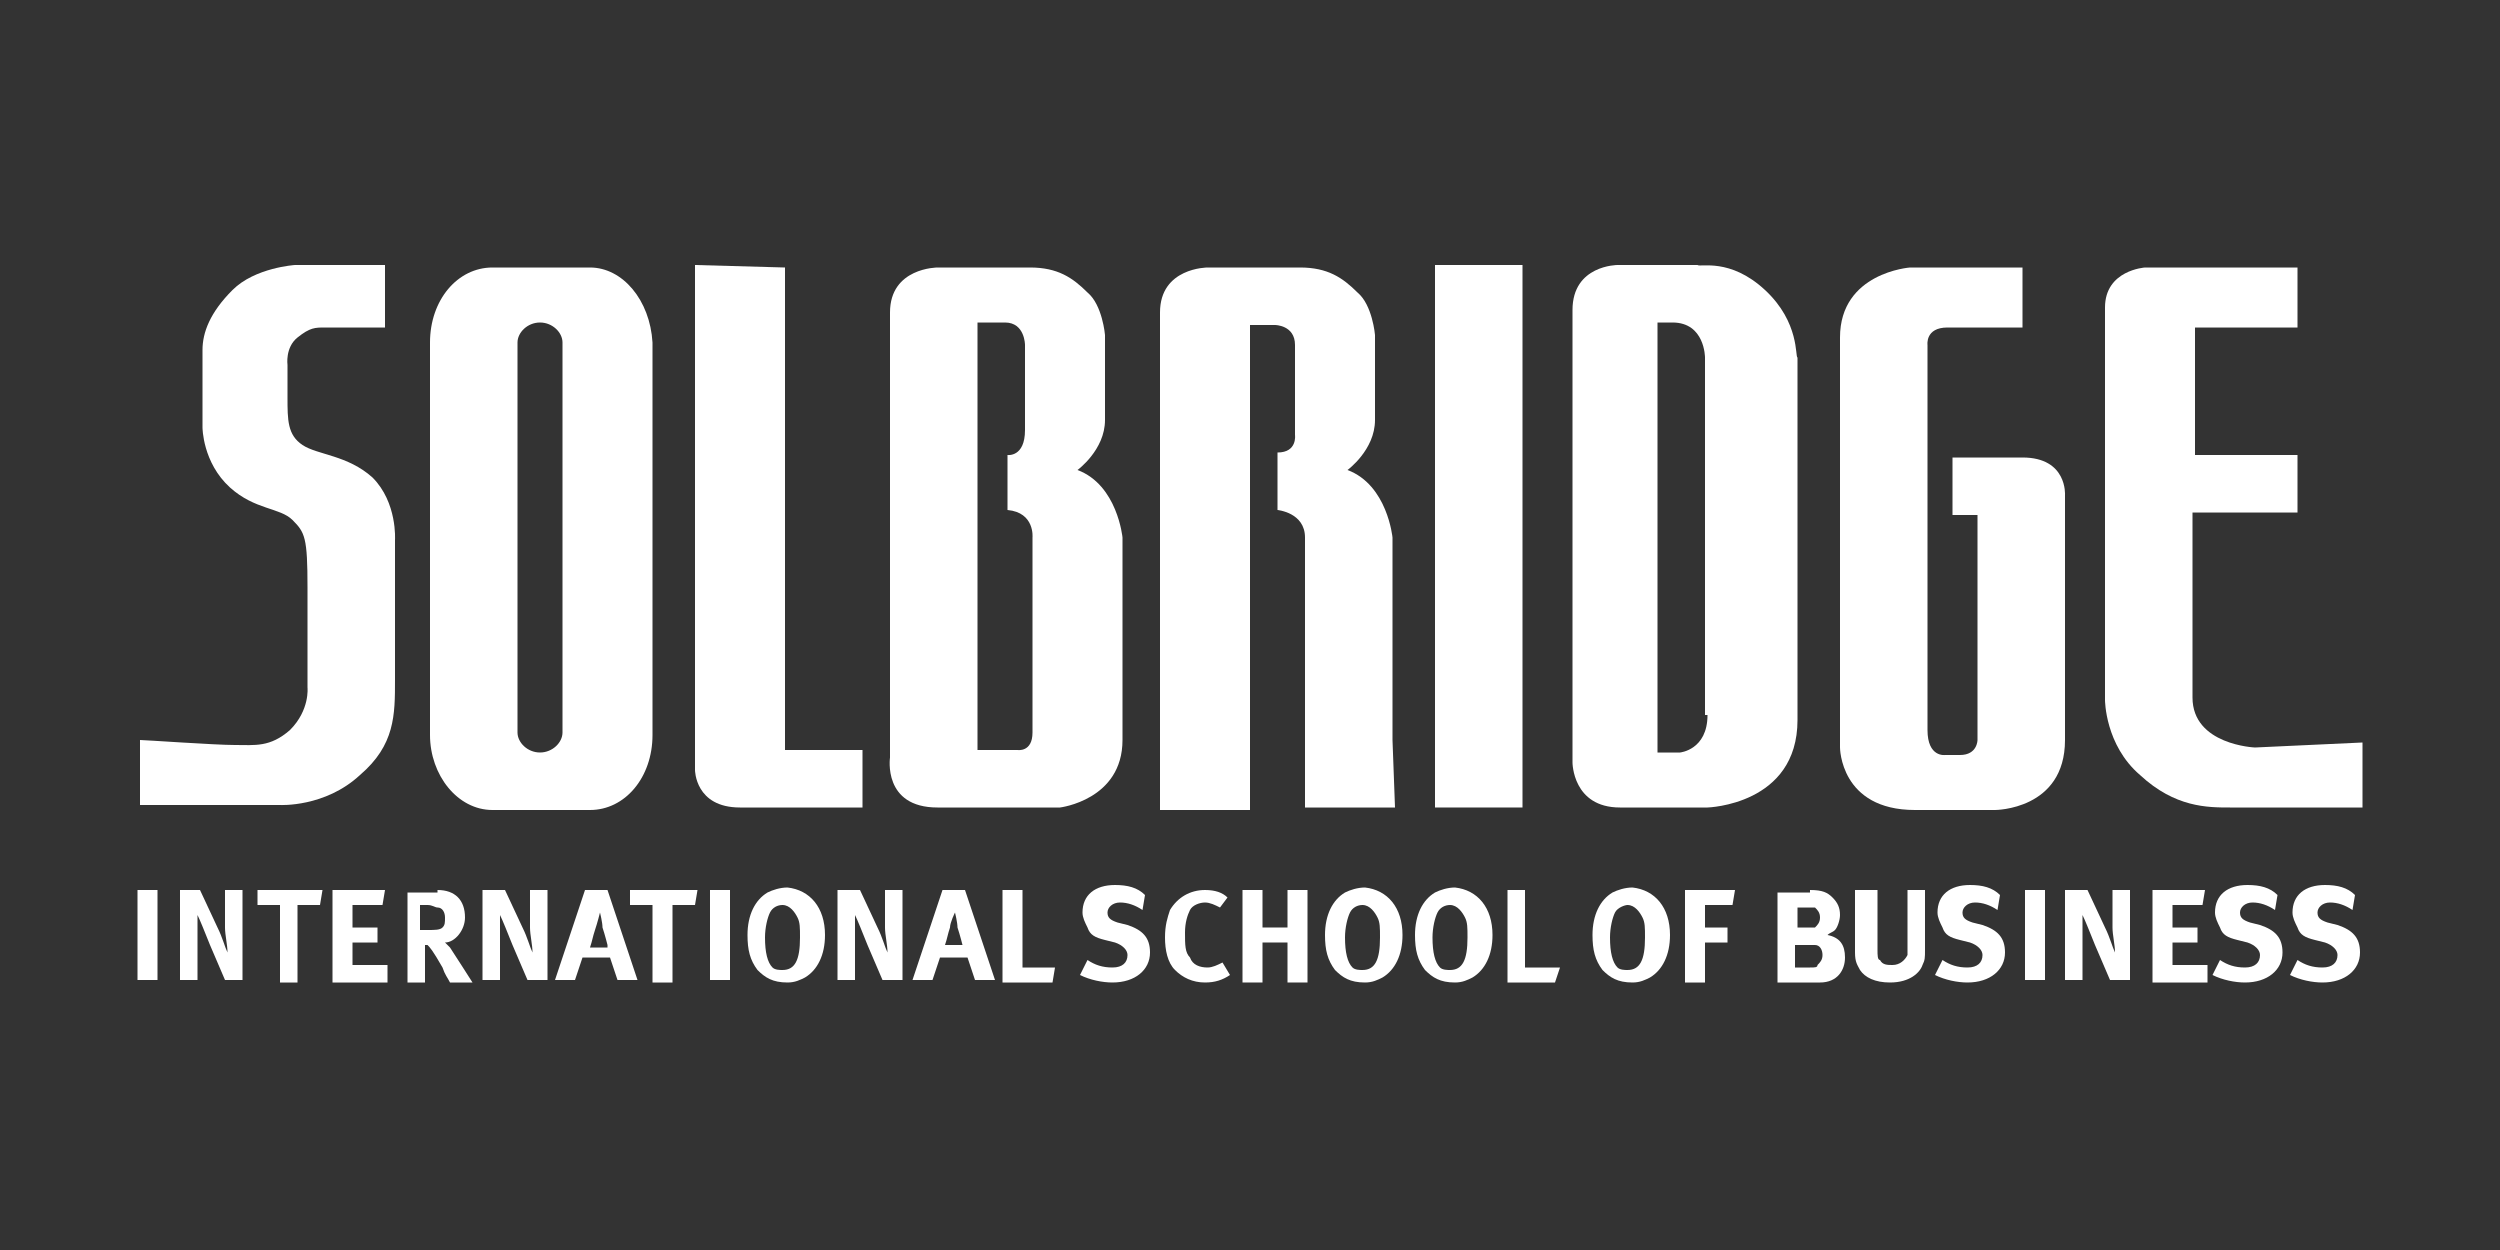 <?xml version="1.0" encoding="utf-8"?>
<!-- Generator: Adobe Illustrator 24.0.1, SVG Export Plug-In . SVG Version: 6.00 Build 0)  -->
<svg version="1.1" id="Calque_1" xmlns="http://www.w3.org/2000/svg" xmlns:xlink="http://www.w3.org/1999/xlink" x="0px" y="0px"
	 viewBox="0 0 100 50" style="enable-background:new 0 0 100 50;" xml:space="preserve">
<rect x="0" y="0" width="100" height="50" fill="#333333" stroke="none"/>
<style type="text/css">
	.st0{fill:#FFFFFF;}
	.st1{fill:#00D500;}
</style>
<g>
	<g>
		<path class="st0" d="M15.4,13.1v-2.5h-3.6c0,0-1.6,0.1-2.5,1c-0.9,0.9-1.2,1.7-1.2,2.4v3.1c0,0,0,1.4,1.1,2.4c1,0.9,2,0.8,2.5,1.3
			c0.5,0.5,0.6,0.7,0.6,2.7v4c0,0,0.1,0.9-0.7,1.7c-0.8,0.7-1.4,0.6-2.2,0.6c-0.8,0-3.6-0.2-3.8-0.2v2.6h5.6c0,0,1.8,0.1,3.2-1.2
			c1.4-1.2,1.4-2.4,1.4-3.8v-5.6c0,0,0.1-1.5-0.9-2.5c-1-0.9-2.2-0.9-2.8-1.3c-0.6-0.4-0.6-1-0.6-1.9v-1.3c0,0-0.1-0.7,0.4-1.1
			c0.5-0.4,0.7-0.4,1.1-0.4H15.4z"/>
		<path class="st0" d="M23.6,10.7h-3.9c-1.4,0-2.5,1.3-2.5,3v15.7c0,1.6,1.1,3,2.5,3h3.9c1.4,0,2.5-1.3,2.5-3V13.7
			C26,12,24.9,10.7,23.6,10.7 M22.5,29.3c0,0.4-0.4,0.8-0.9,0.8c-0.5,0-0.9-0.4-0.9-0.8V13.7c0-0.4,0.4-0.8,0.9-0.8
			c0.5,0,0.9,0.4,0.9,0.8V29.3z"/>
		<path class="st0" d="M27.8,10.6v20.2c0,0,0,1.5,1.8,1.5h4.9V30h-3.1V10.7L27.8,10.6z"/>
		<path class="st0" d="M55.7,29.6v-7.4v-0.7c0,0-0.2-2.1-1.8-2.7c0,0,1.1-0.8,1.1-2v-3.4c0,0-0.1-1.2-0.7-1.7c-0.6-0.6-1.2-1-2.3-1
			h-3.7c0,0-1.9,0-1.9,1.8v17.8v2.1H50V13h1c0,0,0.8,0,0.8,0.8v3.6c0,0,0.1,0.7-0.7,0.7v2.3c0,0,1.1,0.1,1.1,1.1v10.8h3.6L55.7,29.6
			z"/>
		<path class="st0" d="M43.1,18.8c0,0,1.1-0.8,1.1-2v-3.4c0,0-0.1-1.2-0.7-1.7c-0.6-0.6-1.2-1-2.3-1h-3.7c0,0-1.9,0-1.9,1.8v17.8
			c0,0-0.3,2,1.9,2h4.9c0,0,2.5-0.3,2.5-2.7v-7.4v-0.7C44.9,21.5,44.7,19.4,43.1,18.8 M41.3,21.5v7.8c0,0.8-0.6,0.7-0.6,0.7h-1.6
			V12.9c0,0,0.3,0,1.1,0c0.8,0,0.8,0.9,0.8,0.9v3.4c0,1.1-0.7,1-0.7,1v2.2C41.4,20.5,41.3,21.5,41.3,21.5"/>
	</g>
	<rect x="57.4" y="10.6" class="st0" width="3.5" height="21.7"/>
	<g>
		<path class="st0" d="M70.6,11.6c-1.4-1.3-2.6-0.9-2.7-1h-3.2c0,0-1.8,0-1.8,1.8v18.1c0,0,0,1.8,1.9,1.8h3.5c0,0,3.6-0.1,3.6-3.5
			V14.3C71.8,14.3,72,12.9,70.6,11.6 M68.3,28.6c0,1.4-1.1,1.5-1.1,1.5h-0.9V12.9l0.6,0c1.3,0,1.3,1.4,1.3,1.4V28.6z"/>
		<path class="st0" d="M80.9,13.2v-2.5h-4.5c0,0-2.8,0.2-2.8,2.8v16.4c0,0,0,2.5,3,2.5h3.2c0,0,2.8,0,2.8-2.8v-9.8
			c0,0,0.1-1.5-1.7-1.5h-2.8v2.3h1v9c0,0,0,0.6-0.7,0.6h-0.6c0,0-0.7,0.1-0.7-1V13.8c0,0-0.1-0.7,0.8-0.7H80.9z"/>
		<path class="st0" d="M90.2,29.9c0,0-2.5-0.1-2.5-2v-7.4h4.2v-2.3h-4.1v-5.1h4.1v-2.4H87h-1.2c0,0-1.6,0.1-1.6,1.6v1.5V28
			c0,0,0,1.8,1.4,3c1.4,1.3,2.7,1.3,3.6,1.3h5.3v-2.6L90.2,29.9z"/>
	</g>
	<rect x="5.5" y="35.6" class="st0" width="0.8" height="3.6"/>
	<g>
		<path class="st0" d="M8,35.6l0.7,1.5c0.2,0.4,0.3,0.8,0.4,1c0-0.3-0.1-0.7-0.1-1l0-1.5h0.7v3.6H9l-0.6-1.4c-0.2-0.5-0.4-1-0.5-1.2
			c0,0.3,0,0.7,0,1l0,1.6H7.2v-3.6H8z"/>
	</g>
	<polygon class="st0" points="10.3,35.6 10.3,36.2 11.2,36.2 11.2,39.3 11.9,39.3 11.9,36.2 12.8,36.2 12.9,35.6 	"/>
	<polygon class="st0" points="13.3,35.6 13.3,39.3 15.5,39.3 15.5,38.6 14.1,38.6 14.1,37.7 15.1,37.7 15.1,37.1 14.1,37.1 
		14.1,36.2 15.3,36.2 15.4,35.6 	"/>
	<g>
		<path class="st0" d="M17.5,35.6c0.7,0,1.1,0.4,1.1,1.1c0,0.5-0.4,1-0.8,1c0.1,0.1,0.1,0.1,0.2,0.2c0.2,0.3,0.9,1.4,0.9,1.4H18
			c-0.1-0.2-0.2-0.3-0.3-0.6c-0.4-0.7-0.5-0.8-0.6-0.9c0,0-0.1,0-0.1,0v1.5h-0.7v-3.6H17.5z M16.9,37.2h0.2c0.3,0,0.5,0,0.6-0.1
			c0.1-0.1,0.1-0.2,0.1-0.4c0-0.2-0.1-0.4-0.3-0.4c-0.1,0-0.2-0.1-0.4-0.1h-0.3V37.2z"/>
		<path class="st0" d="M20.2,35.6l0.7,1.5c0.2,0.4,0.3,0.8,0.4,1c0-0.3-0.1-0.7-0.1-1l0-1.5h0.7v3.6h-0.8l-0.6-1.4
			c-0.2-0.5-0.4-1-0.5-1.2c0,0.3,0,0.7,0,1l0,1.6h-0.7v-3.6H20.2z"/>
		<path class="st0" d="M24.3,35.6l1.2,3.6h-0.8l-0.3-0.9h-1.1l-0.3,0.9h-0.8l1.2-3.6H24.3z M24.3,37.8c0,0-0.1-0.4-0.2-0.7
			c0-0.2-0.1-0.6-0.1-0.6s-0.1,0.4-0.2,0.7c-0.1,0.3-0.1,0.4-0.2,0.7H24.3z"/>
	</g>
	<polygon class="st0" points="25.2,35.6 25.2,36.2 26.1,36.2 26.1,39.3 26.9,39.3 26.9,36.2 27.8,36.2 27.9,35.6 	"/>
	<rect x="28.4" y="35.6" class="st0" width="0.8" height="3.6"/>
	<g>
		<path class="st0" d="M33,37.4c0,0.8-0.3,1.4-0.8,1.7c-0.2,0.1-0.4,0.2-0.7,0.2c-0.6,0-0.9-0.2-1.2-0.5c-0.3-0.4-0.4-0.8-0.4-1.4
			c0-0.8,0.3-1.4,0.8-1.7c0.2-0.1,0.5-0.2,0.8-0.2C32.4,35.6,33,36.3,33,37.4 M30.8,36.5c-0.1,0.2-0.2,0.6-0.2,1
			c0,0.6,0.1,1,0.3,1.2c0.1,0.1,0.3,0.1,0.4,0.1c0.5,0,0.7-0.4,0.7-1.3c0-0.4,0-0.6-0.1-0.8c-0.1-0.2-0.3-0.5-0.6-0.5
			C31.1,36.2,30.9,36.3,30.8,36.5"/>
		<path class="st0" d="M34.4,35.6l0.7,1.5c0.2,0.4,0.3,0.8,0.4,1c0-0.3-0.1-0.7-0.1-1l0-1.5h0.7v3.6h-0.8l-0.6-1.4
			c-0.2-0.5-0.4-1-0.5-1.2c0,0.3,0,0.7,0,1l0,1.6h-0.7v-3.6H34.4z"/>
		<path class="st0" d="M38.6,35.6l1.2,3.6h-0.8l-0.3-0.9h-1.1l-0.3,0.9h-0.8l1.2-3.6H38.6z M38.5,37.8c0,0-0.1-0.4-0.2-0.7
			c0-0.2-0.1-0.6-0.1-0.6S38,36.9,38,37.1c-0.1,0.3-0.1,0.4-0.2,0.7H38.5z"/>
	</g>
	<polygon class="st0" points="40.1,35.6 40.1,39.3 42.1,39.3 42.2,38.7 40.9,38.7 40.9,35.6 	"/>
	<g>
		<path class="st0" d="M45.7,36.4c-0.3-0.2-0.6-0.3-0.9-0.3c-0.3,0-0.5,0.2-0.5,0.4c0,0.2,0.1,0.3,0.4,0.4l0.4,0.1
			c0.6,0.2,0.9,0.5,0.9,1.1c0,0.7-0.6,1.2-1.5,1.2c-0.4,0-0.9-0.1-1.3-0.3l0.3-0.6c0.3,0.2,0.6,0.3,1,0.3c0.4,0,0.6-0.2,0.6-0.5
			c0-0.2-0.2-0.4-0.5-0.5l-0.4-0.1c-0.4-0.1-0.6-0.2-0.7-0.5c-0.1-0.2-0.2-0.4-0.2-0.6c0-0.7,0.5-1.1,1.3-1.1c0.5,0,0.9,0.1,1.2,0.4
			L45.7,36.4z"/>
		<path class="st0" d="M48.8,36.3c-0.2-0.1-0.4-0.2-0.6-0.2c-0.2,0-0.5,0.1-0.6,0.3c-0.1,0.2-0.2,0.5-0.2,0.9c0,0.5,0,0.8,0.2,1
			c0.1,0.3,0.4,0.4,0.7,0.4c0.2,0,0.4-0.1,0.6-0.2l0.3,0.5c-0.3,0.2-0.6,0.3-1,0.3c-0.5,0-0.9-0.2-1.2-0.5c-0.3-0.3-0.4-0.8-0.4-1.3
			c0-0.5,0.1-0.8,0.2-1.1c0.3-0.5,0.8-0.8,1.4-0.8c0.4,0,0.7,0.1,0.9,0.3L48.8,36.3z"/>
	</g>
	<polygon class="st0" points="51.5,35.6 51.5,37.1 50.5,37.1 50.5,35.6 49.7,35.6 49.7,39.3 50.5,39.3 50.5,37.7 51.5,37.7 
		51.5,39.3 52.3,39.3 52.3,35.6 	"/>
	<g>
		<path class="st0" d="M56.1,37.4c0,0.8-0.3,1.4-0.8,1.7c-0.2,0.1-0.4,0.2-0.7,0.2c-0.6,0-0.9-0.2-1.2-0.5c-0.3-0.4-0.4-0.8-0.4-1.4
			c0-0.8,0.3-1.4,0.8-1.7c0.2-0.1,0.5-0.2,0.8-0.2C55.5,35.6,56.1,36.3,56.1,37.4 M54,36.5c-0.1,0.2-0.2,0.6-0.2,1
			c0,0.6,0.1,1,0.3,1.2c0.1,0.1,0.3,0.1,0.4,0.1c0.5,0,0.7-0.4,0.7-1.3c0-0.4,0-0.6-0.1-0.8c-0.1-0.2-0.3-0.5-0.6-0.5
			C54.3,36.2,54.1,36.3,54,36.5"/>
		<path class="st0" d="M59.7,37.4c0,0.8-0.3,1.4-0.8,1.7c-0.2,0.1-0.4,0.2-0.7,0.2c-0.6,0-0.9-0.2-1.2-0.5c-0.3-0.4-0.4-0.8-0.4-1.4
			c0-0.8,0.3-1.4,0.8-1.7c0.2-0.1,0.5-0.2,0.8-0.2C59.1,35.6,59.7,36.3,59.7,37.4 M57.5,36.5c-0.1,0.2-0.2,0.6-0.2,1
			c0,0.6,0.1,1,0.3,1.2c0.1,0.1,0.3,0.1,0.4,0.1c0.5,0,0.7-0.4,0.7-1.3c0-0.4,0-0.6-0.1-0.8c-0.1-0.2-0.3-0.5-0.6-0.5
			C57.8,36.2,57.6,36.3,57.5,36.5"/>
	</g>
	<polygon class="st0" points="60.3,35.6 60.3,39.3 62.2,39.3 62.4,38.7 61,38.7 61,35.6 	"/>
	<g>
		<path class="st0" d="M66.8,37.4c0,0.8-0.3,1.4-0.8,1.7c-0.2,0.1-0.4,0.2-0.7,0.2c-0.6,0-0.9-0.2-1.2-0.5c-0.3-0.4-0.4-0.8-0.4-1.4
			c0-0.8,0.3-1.4,0.8-1.7c0.2-0.1,0.5-0.2,0.8-0.2C66.2,35.6,66.8,36.3,66.8,37.4 M64.6,36.5c-0.1,0.2-0.2,0.6-0.2,1
			c0,0.6,0.1,1,0.3,1.2c0.1,0.1,0.3,0.1,0.4,0.1c0.5,0,0.7-0.4,0.7-1.3c0-0.4,0-0.6-0.1-0.8c-0.1-0.2-0.3-0.5-0.6-0.5
			C65,36.2,64.7,36.3,64.6,36.5"/>
	</g>
	<polygon class="st0" points="67.4,35.6 67.4,39.3 68.2,39.3 68.2,37.7 69.1,37.7 69.1,37.1 68.2,37.1 68.2,36.2 69.3,36.2 
		69.4,35.6 	"/>
	<g>
		<path class="st0" d="M72.4,35.6c0.5,0,0.7,0.1,0.9,0.3c0.2,0.2,0.3,0.4,0.3,0.7c0,0.2-0.1,0.5-0.2,0.6c-0.1,0.1-0.2,0.1-0.3,0.2
			c0.5,0.1,0.7,0.4,0.7,0.9c0,0.5-0.3,1-1,1c-0.1,0-0.3,0-0.5,0h-1.2v-3.6H72.4z M71.9,37.1h0.4c0.2,0,0.3,0,0.3,0
			c0.1-0.1,0.2-0.2,0.2-0.4c0-0.2-0.1-0.3-0.2-0.4c-0.1,0-0.1,0-0.3,0h-0.4V37.1z M71.9,38.7h0.5c0.2,0,0.3,0,0.3-0.1
			c0.1-0.1,0.2-0.2,0.2-0.4c0-0.2-0.1-0.4-0.3-0.4c-0.1,0-0.1,0-0.3,0h-0.5V38.7z"/>
		<path class="st0" d="M75.1,35.6V38c0,0.2,0,0.4,0.1,0.4c0.1,0.2,0.3,0.2,0.5,0.2c0.3,0,0.5-0.2,0.6-0.4c0-0.1,0-0.1,0-0.3v-2.3H77
			v2.4c0,0.3,0,0.4-0.1,0.6c-0.1,0.3-0.5,0.7-1.3,0.7c-0.6,0-1-0.2-1.2-0.5c-0.1-0.2-0.2-0.3-0.2-0.7v-2.5H75.1z"/>
		<path class="st0" d="M79.9,36.4c-0.3-0.2-0.6-0.3-0.9-0.3c-0.3,0-0.5,0.2-0.5,0.4c0,0.2,0.1,0.3,0.4,0.4l0.4,0.1
			c0.6,0.2,0.9,0.5,0.9,1.1c0,0.7-0.6,1.2-1.5,1.2c-0.4,0-0.9-0.1-1.3-0.3l0.3-0.6c0.3,0.2,0.6,0.3,1,0.3c0.4,0,0.6-0.2,0.6-0.5
			c0-0.2-0.2-0.4-0.5-0.5l-0.4-0.1c-0.4-0.1-0.6-0.2-0.7-0.5c-0.1-0.2-0.2-0.4-0.2-0.6c0-0.7,0.5-1.1,1.3-1.1c0.5,0,0.9,0.1,1.2,0.4
			L79.9,36.4z"/>
	</g>
	<rect x="81" y="35.6" class="st0" width="0.8" height="3.6"/>
	<g>
		<path class="st0" d="M83.5,35.6l0.7,1.5c0.2,0.4,0.3,0.8,0.4,1c0-0.3-0.1-0.7-0.1-1l0-1.5h0.7v3.6h-0.8l-0.6-1.4
			c-0.2-0.5-0.4-1-0.5-1.2c0,0.3,0,0.7,0,1l0,1.6h-0.7v-3.6H83.5z"/>
	</g>
	<polygon class="st0" points="86.1,35.6 86.1,39.3 88.3,39.3 88.3,38.6 86.9,38.6 86.9,37.7 87.9,37.7 87.9,37.1 86.9,37.1 
		86.9,36.2 88.1,36.2 88.2,35.6 	"/>
	<g>
		<path class="st0" d="M91,36.4c-0.3-0.2-0.6-0.3-0.9-0.3c-0.3,0-0.5,0.2-0.5,0.4c0,0.2,0.1,0.3,0.4,0.4l0.4,0.1
			c0.6,0.2,0.9,0.5,0.9,1.1c0,0.7-0.6,1.2-1.5,1.2c-0.4,0-0.9-0.1-1.3-0.3l0.3-0.6c0.3,0.2,0.6,0.3,1,0.3c0.4,0,0.6-0.2,0.6-0.5
			c0-0.2-0.2-0.4-0.5-0.5l-0.4-0.1c-0.4-0.1-0.6-0.2-0.7-0.5c-0.1-0.2-0.2-0.4-0.2-0.6c0-0.7,0.5-1.1,1.3-1.1c0.5,0,0.9,0.1,1.2,0.4
			L91,36.4z"/>
		<path class="st0" d="M94.1,36.4c-0.3-0.2-0.6-0.3-0.9-0.3c-0.3,0-0.5,0.2-0.5,0.4c0,0.2,0.1,0.3,0.4,0.4l0.4,0.1
			c0.6,0.2,0.9,0.5,0.9,1.1c0,0.7-0.6,1.2-1.5,1.2c-0.4,0-0.9-0.1-1.3-0.3l0.3-0.6c0.3,0.2,0.6,0.3,1,0.3c0.4,0,0.6-0.2,0.6-0.5
			c0-0.2-0.2-0.4-0.5-0.5l-0.4-0.1c-0.4-0.1-0.6-0.2-0.7-0.5c-0.1-0.2-0.2-0.4-0.2-0.6c0-0.7,0.5-1.1,1.3-1.1c0.5,0,0.9,0.1,1.2,0.4
			L94.1,36.4z"/>
	</g>
</g>
</svg>
